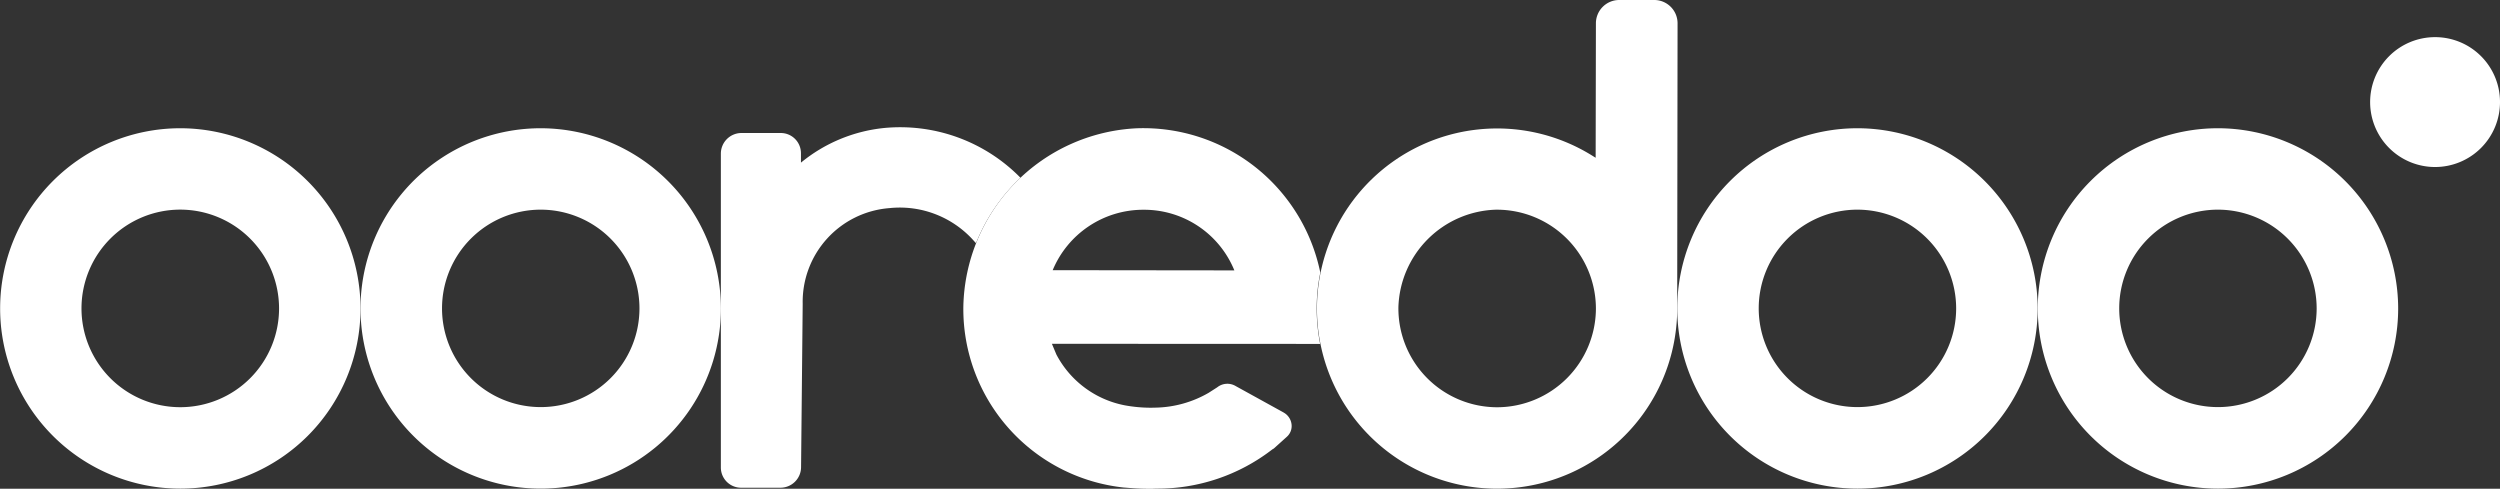 <svg id="Group_126589" data-name="Group 126589" xmlns="http://www.w3.org/2000/svg" xmlns:xlink="http://www.w3.org/1999/xlink" width="154" height="30.108" viewBox="0 0 154 30.108">
  <rect x="0" y="0" width="154" height="30.108" fill="#333333" stroke="none"/>
  <defs>
    <clipPath id="clip-path">
      <rect id="Rectangle_70032" data-name="Rectangle 70032" width="154" height="30.109" fill="none"/>
    </clipPath>
  </defs>
  <g id="Group_126552" data-name="Group 126552" clip-path="url(#clip-path)">
    <path id="Path_184497" data-name="Path 184497" d="M597.364,13.25a4,4,0,1,1-4-4,3.995,3.995,0,0,1,4,4" transform="translate(-443.364 -6.962)" fill="#FFFFFF"/>
    <path id="Path_184498" data-name="Path 184498" d="M428.136,31.887a11.1,11.1,0,1,0,11.1,11.1,11.117,11.117,0,0,0-11.1-11.1m6.079,11.1a6.081,6.081,0,1,1-6.079-6.085,6.089,6.089,0,0,1,6.079,6.085" transform="translate(-313.716 -23.987)" fill="#FFFFFF"/>
    <path id="Path_184499" data-name="Path 184499" d="M517.777,31.887a11.1,11.1,0,1,0,11.1,11.1,11.116,11.116,0,0,0-11.1-11.1m6.079,11.1a6.081,6.081,0,1,1-6.079-6.085,6.089,6.089,0,0,1,6.079,6.085" transform="translate(-381.15 -23.987)" fill="#FFFFFF"/>
    <path id="Path_184500" data-name="Path 184500" d="M100.737,31.887a11.1,11.1,0,1,0,11.095,11.1,11.118,11.118,0,0,0-11.095-11.1m6.078,11.1a6.081,6.081,0,1,1-6.078-6.085,6.088,6.088,0,0,1,6.078,6.085" transform="translate(-67.424 -23.987)" fill="#FFFFFF"/>
    <path id="Path_184501" data-name="Path 184501" d="M11.108,31.887a11.1,11.1,0,1,0,11.1,11.1,11.117,11.117,0,0,0-11.1-11.1m6.082,11.1A6.085,6.085,0,1,1,11.108,36.9a6.09,6.09,0,0,1,6.082,6.085" transform="translate(0 -23.987)" fill="#FFFFFF"/>
    <path id="Path_184502" data-name="Path 184502" d="M348.2,0h-2.161A1.436,1.436,0,0,0,344.6,1.433l-.016,8.285-.285-.176A11.095,11.095,0,1,0,349.607,19l.023-17.567A1.436,1.436,0,0,0,348.2,0M344.6,19a6.1,6.1,0,0,1-6.089,6.087,6.089,6.089,0,0,1-6.077-6.179,6.2,6.2,0,0,1,5.988-5.991h.091A6.1,6.1,0,0,1,344.6,19" transform="translate(-246.292)" fill="#FFFFFF"/>
    <path id="Path_184503" data-name="Path 184503" d="M194.869,38.717l.077.088h0a11.337,11.337,0,0,1,2.74-4.032,10.378,10.378,0,0,0-8.442-3.061,9.59,9.59,0,0,0-5.08,2.129V33.26a1.245,1.245,0,0,0-1.244-1.244H180.5a1.272,1.272,0,0,0-1.27,1.271l0,19.336a1.245,1.245,0,0,0,1.243,1.244H182.9a1.272,1.272,0,0,0,1.271-1.269l.1-10.055a5.789,5.789,0,0,1,5.344-5.9,6.1,6.1,0,0,1,5.254,2.078" transform="translate(-134.825 -23.823)" fill="#FFFFFF"/>
    <path id="Path_184504" data-name="Path 184504" d="M259.276,49.381l-2.954-1.629a1,1,0,0,0-1.138.077l-.528.338a6.778,6.778,0,0,1-3.264.913l-.273.006a8.964,8.964,0,0,1-1.629-.148,6.049,6.049,0,0,1-4.215-3.132L245,45.148l16.524.007a11.28,11.28,0,0,1-.165-3.238,10.825,10.825,0,0,1,.175-1.152,11.128,11.128,0,0,0-11.324-8.892,11.221,11.221,0,0,0-10.665,11A11.062,11.062,0,0,0,249.41,54l.609.047c.332.023.662.033,1.01.033.131,0,.253,0,.385-.01a11.556,11.556,0,0,0,7.16-2.414l.031-.019a.422.422,0,0,0,.086-.057l.783-.706a.882.882,0,0,0,.288-.769.952.952,0,0,0-.487-.722m-8.625-12.492a6,6,0,0,1,5.589,3.735l-11.19-.013a6.038,6.038,0,0,1,5.6-3.722" transform="translate(-180.203 -23.97)" fill="#FFFFFF"/>
  </g>
</svg>
